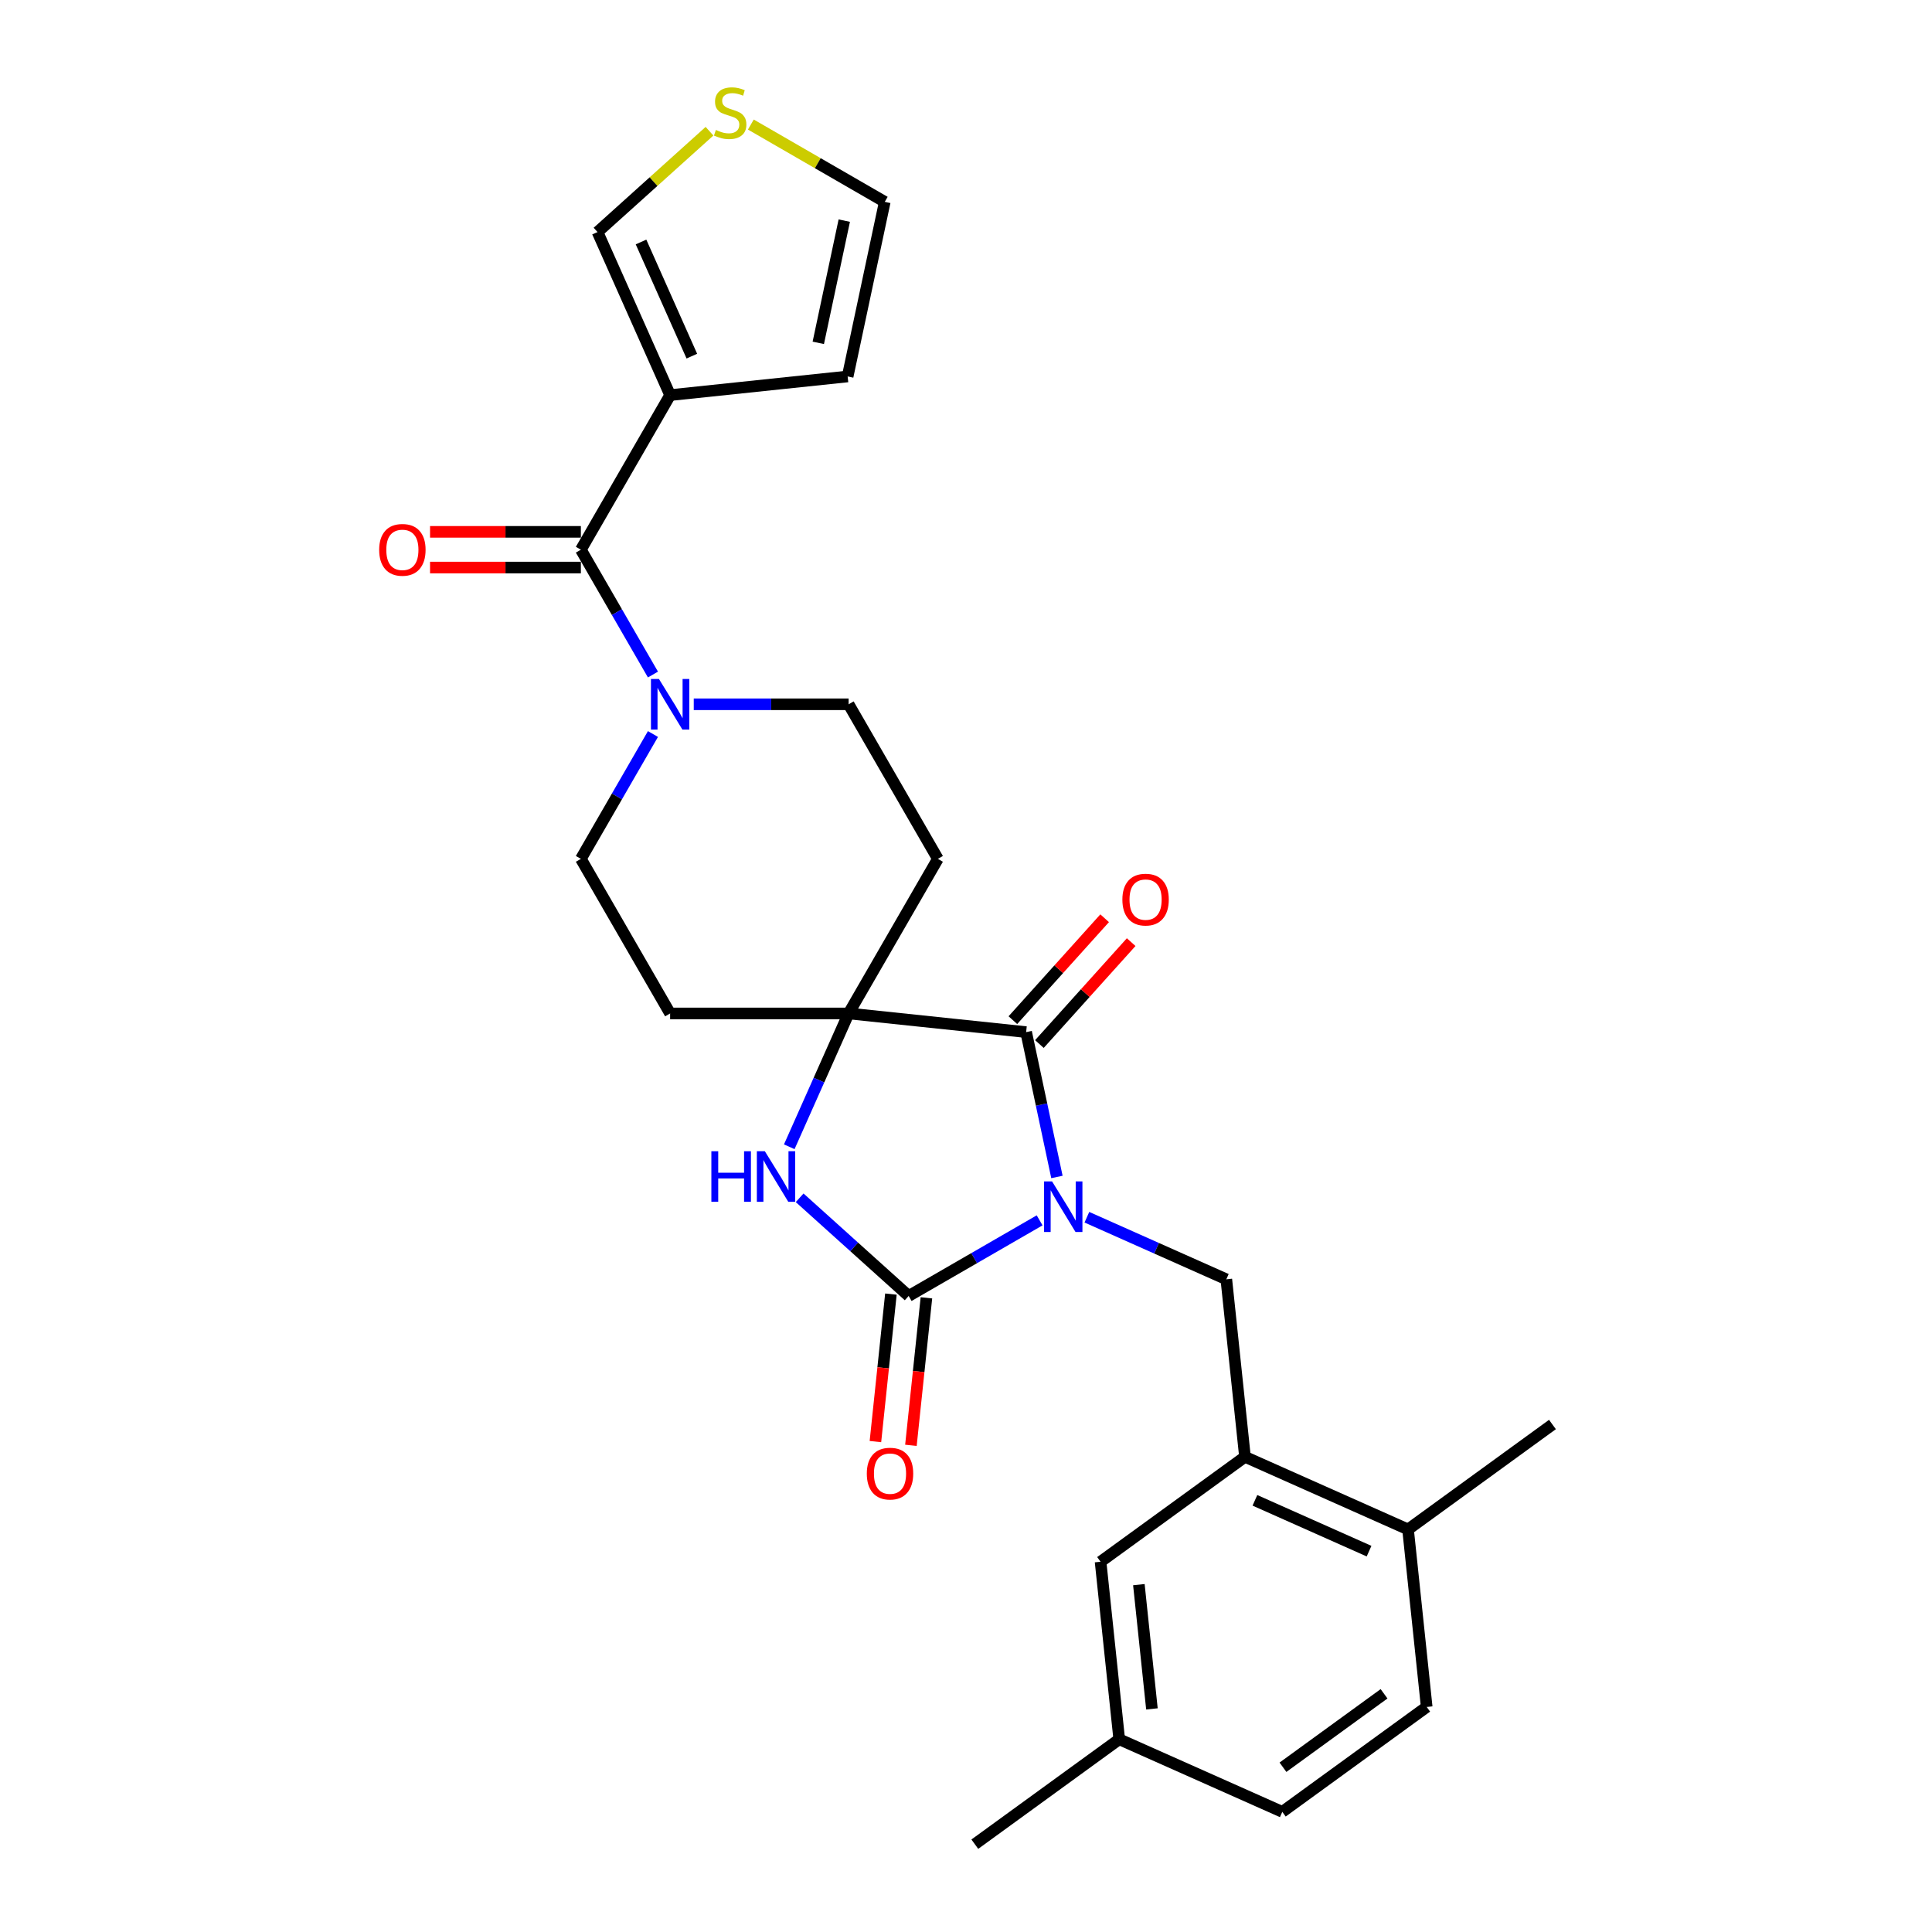 <?xml version='1.0' encoding='iso-8859-1'?>
<svg version='1.1' baseProfile='full'
              xmlns='http://www.w3.org/2000/svg'
                      xmlns:rdkit='http://www.rdkit.org/xml'
                      xmlns:xlink='http://www.w3.org/1999/xlink'
                  xml:space='preserve'
width='1000px' height='1000px' viewBox='0 0 1000 1000'>
<!-- END OF HEADER -->
<rect style='opacity:1.0;fill:#FFFFFF;stroke:none' width='1000' height='1000' x='0' y='0'> </rect>
<path class='bond-0' d='M 538.106,631.651 L 504.216,651.217' style='fill:none;fill-rule:evenodd;stroke:#0000FF;stroke-width:6px;stroke-linecap:butt;stroke-linejoin:miter;stroke-opacity:1' />
<path class='bond-0' d='M 504.216,651.217 L 470.326,670.783' style='fill:none;fill-rule:evenodd;stroke:#000000;stroke-width:6px;stroke-linecap:butt;stroke-linejoin:miter;stroke-opacity:1' />
<path class='bond-1' d='M 547.066,609.196 L 539.098,571.707' style='fill:none;fill-rule:evenodd;stroke:#0000FF;stroke-width:6px;stroke-linecap:butt;stroke-linejoin:miter;stroke-opacity:1' />
<path class='bond-1' d='M 539.098,571.707 L 531.129,534.217' style='fill:none;fill-rule:evenodd;stroke:#000000;stroke-width:6px;stroke-linecap:butt;stroke-linejoin:miter;stroke-opacity:1' />
<path class='bond-6' d='M 562.571,630.035 L 598.656,646.101' style='fill:none;fill-rule:evenodd;stroke:#0000FF;stroke-width:6px;stroke-linecap:butt;stroke-linejoin:miter;stroke-opacity:1' />
<path class='bond-6' d='M 598.656,646.101 L 634.741,662.167' style='fill:none;fill-rule:evenodd;stroke:#000000;stroke-width:6px;stroke-linecap:butt;stroke-linejoin:miter;stroke-opacity:1' />
<path class='bond-3' d='M 470.326,670.783 L 442.113,645.38' style='fill:none;fill-rule:evenodd;stroke:#000000;stroke-width:6px;stroke-linecap:butt;stroke-linejoin:miter;stroke-opacity:1' />
<path class='bond-3' d='M 442.113,645.38 L 413.899,619.977' style='fill:none;fill-rule:evenodd;stroke:#0000FF;stroke-width:6px;stroke-linecap:butt;stroke-linejoin:miter;stroke-opacity:1' />
<path class='bond-13' d='M 461.138,669.818 L 457.126,707.99' style='fill:none;fill-rule:evenodd;stroke:#000000;stroke-width:6px;stroke-linecap:butt;stroke-linejoin:miter;stroke-opacity:1' />
<path class='bond-13' d='M 457.126,707.99 L 453.114,746.162' style='fill:none;fill-rule:evenodd;stroke:#FF0000;stroke-width:6px;stroke-linecap:butt;stroke-linejoin:miter;stroke-opacity:1' />
<path class='bond-13' d='M 479.514,671.749 L 475.502,709.921' style='fill:none;fill-rule:evenodd;stroke:#000000;stroke-width:6px;stroke-linecap:butt;stroke-linejoin:miter;stroke-opacity:1' />
<path class='bond-13' d='M 475.502,709.921 L 471.49,748.093' style='fill:none;fill-rule:evenodd;stroke:#FF0000;stroke-width:6px;stroke-linecap:butt;stroke-linejoin:miter;stroke-opacity:1' />
<path class='bond-2' d='M 531.129,534.217 L 439.245,524.56' style='fill:none;fill-rule:evenodd;stroke:#000000;stroke-width:6px;stroke-linecap:butt;stroke-linejoin:miter;stroke-opacity:1' />
<path class='bond-15' d='M 537.995,540.4 L 561.745,514.022' style='fill:none;fill-rule:evenodd;stroke:#000000;stroke-width:6px;stroke-linecap:butt;stroke-linejoin:miter;stroke-opacity:1' />
<path class='bond-15' d='M 561.745,514.022 L 585.496,487.645' style='fill:none;fill-rule:evenodd;stroke:#FF0000;stroke-width:6px;stroke-linecap:butt;stroke-linejoin:miter;stroke-opacity:1' />
<path class='bond-15' d='M 524.263,528.035 L 548.014,501.658' style='fill:none;fill-rule:evenodd;stroke:#000000;stroke-width:6px;stroke-linecap:butt;stroke-linejoin:miter;stroke-opacity:1' />
<path class='bond-15' d='M 548.014,501.658 L 571.764,475.281' style='fill:none;fill-rule:evenodd;stroke:#FF0000;stroke-width:6px;stroke-linecap:butt;stroke-linejoin:miter;stroke-opacity:1' />
<path class='bond-9' d='M 439.245,524.56 L 485.44,444.548' style='fill:none;fill-rule:evenodd;stroke:#000000;stroke-width:6px;stroke-linecap:butt;stroke-linejoin:miter;stroke-opacity:1' />
<path class='bond-10' d='M 439.245,524.56 L 346.855,524.56' style='fill:none;fill-rule:evenodd;stroke:#000000;stroke-width:6px;stroke-linecap:butt;stroke-linejoin:miter;stroke-opacity:1' />
<path class='bond-27' d='M 439.245,524.56 L 423.883,559.065' style='fill:none;fill-rule:evenodd;stroke:#000000;stroke-width:6px;stroke-linecap:butt;stroke-linejoin:miter;stroke-opacity:1' />
<path class='bond-27' d='M 423.883,559.065 L 408.52,593.57' style='fill:none;fill-rule:evenodd;stroke:#0000FF;stroke-width:6px;stroke-linecap:butt;stroke-linejoin:miter;stroke-opacity:1' />
<path class='bond-4' d='M 300.66,284.524 L 319.315,316.834' style='fill:none;fill-rule:evenodd;stroke:#000000;stroke-width:6px;stroke-linecap:butt;stroke-linejoin:miter;stroke-opacity:1' />
<path class='bond-4' d='M 319.315,316.834 L 337.969,349.144' style='fill:none;fill-rule:evenodd;stroke:#0000FF;stroke-width:6px;stroke-linecap:butt;stroke-linejoin:miter;stroke-opacity:1' />
<path class='bond-5' d='M 300.66,284.524 L 346.855,204.512' style='fill:none;fill-rule:evenodd;stroke:#000000;stroke-width:6px;stroke-linecap:butt;stroke-linejoin:miter;stroke-opacity:1' />
<path class='bond-18' d='M 300.66,275.285 L 261.626,275.285' style='fill:none;fill-rule:evenodd;stroke:#000000;stroke-width:6px;stroke-linecap:butt;stroke-linejoin:miter;stroke-opacity:1' />
<path class='bond-18' d='M 261.626,275.285 L 222.591,275.285' style='fill:none;fill-rule:evenodd;stroke:#FF0000;stroke-width:6px;stroke-linecap:butt;stroke-linejoin:miter;stroke-opacity:1' />
<path class='bond-18' d='M 300.66,293.763 L 261.626,293.763' style='fill:none;fill-rule:evenodd;stroke:#000000;stroke-width:6px;stroke-linecap:butt;stroke-linejoin:miter;stroke-opacity:1' />
<path class='bond-18' d='M 261.626,293.763 L 222.591,293.763' style='fill:none;fill-rule:evenodd;stroke:#FF0000;stroke-width:6px;stroke-linecap:butt;stroke-linejoin:miter;stroke-opacity:1' />
<path class='bond-12' d='M 346.855,204.512 L 309.277,120.109' style='fill:none;fill-rule:evenodd;stroke:#000000;stroke-width:6px;stroke-linecap:butt;stroke-linejoin:miter;stroke-opacity:1' />
<path class='bond-12' d='M 358.099,184.336 L 331.794,125.254' style='fill:none;fill-rule:evenodd;stroke:#000000;stroke-width:6px;stroke-linecap:butt;stroke-linejoin:miter;stroke-opacity:1' />
<path class='bond-14' d='M 346.855,204.512 L 438.739,194.854' style='fill:none;fill-rule:evenodd;stroke:#000000;stroke-width:6px;stroke-linecap:butt;stroke-linejoin:miter;stroke-opacity:1' />
<path class='bond-8' d='M 634.741,662.167 L 644.398,754.051' style='fill:none;fill-rule:evenodd;stroke:#000000;stroke-width:6px;stroke-linecap:butt;stroke-linejoin:miter;stroke-opacity:1' />
<path class='bond-7' d='M 337.969,379.928 L 319.315,412.238' style='fill:none;fill-rule:evenodd;stroke:#0000FF;stroke-width:6px;stroke-linecap:butt;stroke-linejoin:miter;stroke-opacity:1' />
<path class='bond-7' d='M 319.315,412.238 L 300.66,444.548' style='fill:none;fill-rule:evenodd;stroke:#000000;stroke-width:6px;stroke-linecap:butt;stroke-linejoin:miter;stroke-opacity:1' />
<path class='bond-28' d='M 359.088,364.536 L 399.167,364.536' style='fill:none;fill-rule:evenodd;stroke:#0000FF;stroke-width:6px;stroke-linecap:butt;stroke-linejoin:miter;stroke-opacity:1' />
<path class='bond-28' d='M 399.167,364.536 L 439.245,364.536' style='fill:none;fill-rule:evenodd;stroke:#000000;stroke-width:6px;stroke-linecap:butt;stroke-linejoin:miter;stroke-opacity:1' />
<path class='bond-19' d='M 644.398,754.051 L 728.8,791.629' style='fill:none;fill-rule:evenodd;stroke:#000000;stroke-width:6px;stroke-linecap:butt;stroke-linejoin:miter;stroke-opacity:1' />
<path class='bond-19' d='M 649.543,776.568 L 708.624,802.873' style='fill:none;fill-rule:evenodd;stroke:#000000;stroke-width:6px;stroke-linecap:butt;stroke-linejoin:miter;stroke-opacity:1' />
<path class='bond-20' d='M 644.398,754.051 L 569.653,808.356' style='fill:none;fill-rule:evenodd;stroke:#000000;stroke-width:6px;stroke-linecap:butt;stroke-linejoin:miter;stroke-opacity:1' />
<path class='bond-16' d='M 485.44,444.548 L 439.245,364.536' style='fill:none;fill-rule:evenodd;stroke:#000000;stroke-width:6px;stroke-linecap:butt;stroke-linejoin:miter;stroke-opacity:1' />
<path class='bond-17' d='M 346.855,524.56 L 300.66,444.548' style='fill:none;fill-rule:evenodd;stroke:#000000;stroke-width:6px;stroke-linecap:butt;stroke-linejoin:miter;stroke-opacity:1' />
<path class='bond-11' d='M 367.237,67.922 L 338.257,94.016' style='fill:none;fill-rule:evenodd;stroke:#CCCC00;stroke-width:6px;stroke-linecap:butt;stroke-linejoin:miter;stroke-opacity:1' />
<path class='bond-11' d='M 338.257,94.016 L 309.277,120.109' style='fill:none;fill-rule:evenodd;stroke:#000000;stroke-width:6px;stroke-linecap:butt;stroke-linejoin:miter;stroke-opacity:1' />
<path class='bond-30' d='M 388.635,64.465 L 423.292,84.474' style='fill:none;fill-rule:evenodd;stroke:#CCCC00;stroke-width:6px;stroke-linecap:butt;stroke-linejoin:miter;stroke-opacity:1' />
<path class='bond-30' d='M 423.292,84.474 L 457.948,104.483' style='fill:none;fill-rule:evenodd;stroke:#000000;stroke-width:6px;stroke-linecap:butt;stroke-linejoin:miter;stroke-opacity:1' />
<path class='bond-21' d='M 438.739,194.854 L 457.948,104.483' style='fill:none;fill-rule:evenodd;stroke:#000000;stroke-width:6px;stroke-linecap:butt;stroke-linejoin:miter;stroke-opacity:1' />
<path class='bond-21' d='M 423.546,177.457 L 436.993,114.197' style='fill:none;fill-rule:evenodd;stroke:#000000;stroke-width:6px;stroke-linecap:butt;stroke-linejoin:miter;stroke-opacity:1' />
<path class='bond-22' d='M 728.8,791.629 L 738.458,883.513' style='fill:none;fill-rule:evenodd;stroke:#000000;stroke-width:6px;stroke-linecap:butt;stroke-linejoin:miter;stroke-opacity:1' />
<path class='bond-25' d='M 728.8,791.629 L 803.545,737.324' style='fill:none;fill-rule:evenodd;stroke:#000000;stroke-width:6px;stroke-linecap:butt;stroke-linejoin:miter;stroke-opacity:1' />
<path class='bond-23' d='M 569.653,808.356 L 579.31,900.24' style='fill:none;fill-rule:evenodd;stroke:#000000;stroke-width:6px;stroke-linecap:butt;stroke-linejoin:miter;stroke-opacity:1' />
<path class='bond-23' d='M 589.478,820.207 L 596.238,884.526' style='fill:none;fill-rule:evenodd;stroke:#000000;stroke-width:6px;stroke-linecap:butt;stroke-linejoin:miter;stroke-opacity:1' />
<path class='bond-29' d='M 738.458,883.513 L 663.713,937.818' style='fill:none;fill-rule:evenodd;stroke:#000000;stroke-width:6px;stroke-linecap:butt;stroke-linejoin:miter;stroke-opacity:1' />
<path class='bond-29' d='M 716.385,876.71 L 664.063,914.724' style='fill:none;fill-rule:evenodd;stroke:#000000;stroke-width:6px;stroke-linecap:butt;stroke-linejoin:miter;stroke-opacity:1' />
<path class='bond-24' d='M 579.31,900.24 L 663.713,937.818' style='fill:none;fill-rule:evenodd;stroke:#000000;stroke-width:6px;stroke-linecap:butt;stroke-linejoin:miter;stroke-opacity:1' />
<path class='bond-26' d='M 579.31,900.24 L 504.565,954.545' style='fill:none;fill-rule:evenodd;stroke:#000000;stroke-width:6px;stroke-linecap:butt;stroke-linejoin:miter;stroke-opacity:1' />
<path  class='atom-0' d='M 544.555 611.506
L 553.128 625.365
Q 553.978 626.732, 555.346 629.208
Q 556.713 631.684, 556.787 631.832
L 556.787 611.506
L 560.261 611.506
L 560.261 637.671
L 556.676 637.671
L 547.474 622.519
Q 546.402 620.745, 545.257 618.712
Q 544.148 616.68, 543.815 616.052
L 543.815 637.671
L 540.415 637.671
L 540.415 611.506
L 544.555 611.506
' fill='#0000FF'/>
<path  class='atom-4' d='M 368.203 595.88
L 371.751 595.88
L 371.751 607.004
L 385.129 607.004
L 385.129 595.88
L 388.677 595.88
L 388.677 622.045
L 385.129 622.045
L 385.129 609.96
L 371.751 609.96
L 371.751 622.045
L 368.203 622.045
L 368.203 595.88
' fill='#0000FF'/>
<path  class='atom-4' d='M 395.883 595.88
L 404.457 609.739
Q 405.307 611.106, 406.674 613.582
Q 408.042 616.058, 408.116 616.206
L 408.116 595.88
L 411.59 595.88
L 411.59 622.045
L 408.005 622.045
L 398.803 606.893
Q 397.731 605.119, 396.585 603.086
Q 395.477 601.054, 395.144 600.426
L 395.144 622.045
L 391.744 622.045
L 391.744 595.88
L 395.883 595.88
' fill='#0000FF'/>
<path  class='atom-8' d='M 341.072 351.453
L 349.646 365.312
Q 350.496 366.679, 351.863 369.155
Q 353.23 371.631, 353.304 371.779
L 353.304 351.453
L 356.778 351.453
L 356.778 377.618
L 353.193 377.618
L 343.991 362.466
Q 342.92 360.692, 341.774 358.66
Q 340.665 356.627, 340.333 355.999
L 340.333 377.618
L 336.933 377.618
L 336.933 351.453
L 341.072 351.453
' fill='#0000FF'/>
<path  class='atom-12' d='M 370.545 67.269
Q 370.841 67.38, 372.06 67.897
Q 373.28 68.414, 374.61 68.747
Q 375.977 69.043, 377.308 69.043
Q 379.784 69.043, 381.225 67.86
Q 382.666 66.64, 382.666 64.534
Q 382.666 63.093, 381.927 62.206
Q 381.225 61.319, 380.117 60.838
Q 379.008 60.358, 377.16 59.804
Q 374.832 59.101, 373.427 58.436
Q 372.06 57.771, 371.062 56.367
Q 370.101 54.962, 370.101 52.597
Q 370.101 49.308, 372.319 47.276
Q 374.573 45.243, 379.008 45.243
Q 382.038 45.243, 385.475 46.684
L 384.625 49.53
Q 381.484 48.236, 379.119 48.236
Q 376.569 48.236, 375.164 49.308
Q 373.76 50.343, 373.797 52.154
Q 373.797 53.558, 374.499 54.408
Q 375.238 55.258, 376.273 55.738
Q 377.345 56.219, 379.119 56.773
Q 381.484 57.512, 382.888 58.251
Q 384.293 58.99, 385.29 60.506
Q 386.325 61.984, 386.325 64.534
Q 386.325 68.156, 383.886 70.114
Q 381.484 72.036, 377.456 72.036
Q 375.127 72.036, 373.354 71.519
Q 371.617 71.038, 369.547 70.188
L 370.545 67.269
' fill='#CCCC00'/>
<path  class='atom-14' d='M 448.658 762.741
Q 448.658 756.459, 451.762 752.948
Q 454.867 749.437, 460.669 749.437
Q 466.471 749.437, 469.575 752.948
Q 472.679 756.459, 472.679 762.741
Q 472.679 769.098, 469.538 772.719
Q 466.397 776.304, 460.669 776.304
Q 454.904 776.304, 451.762 772.719
Q 448.658 769.135, 448.658 762.741
M 460.669 773.348
Q 464.66 773.348, 466.803 770.687
Q 468.984 767.989, 468.984 762.741
Q 468.984 757.604, 466.803 755.017
Q 464.66 752.394, 460.669 752.394
Q 456.677 752.394, 454.497 754.98
Q 452.354 757.567, 452.354 762.741
Q 452.354 768.026, 454.497 770.687
Q 456.677 773.348, 460.669 773.348
' fill='#FF0000'/>
<path  class='atom-16' d='M 580.939 465.632
Q 580.939 459.35, 584.044 455.839
Q 587.148 452.328, 592.95 452.328
Q 598.752 452.328, 601.857 455.839
Q 604.961 459.35, 604.961 465.632
Q 604.961 471.989, 601.82 475.61
Q 598.678 479.195, 592.95 479.195
Q 587.185 479.195, 584.044 475.61
Q 580.939 472.026, 580.939 465.632
M 592.95 476.239
Q 596.941 476.239, 599.085 473.578
Q 601.265 470.88, 601.265 465.632
Q 601.265 460.495, 599.085 457.908
Q 596.941 455.285, 592.95 455.285
Q 588.959 455.285, 586.778 457.871
Q 584.635 460.458, 584.635 465.632
Q 584.635 470.917, 586.778 473.578
Q 588.959 476.239, 592.95 476.239
' fill='#FF0000'/>
<path  class='atom-19' d='M 196.26 284.598
Q 196.26 278.315, 199.364 274.804
Q 202.468 271.294, 208.27 271.294
Q 214.072 271.294, 217.177 274.804
Q 220.281 278.315, 220.281 284.598
Q 220.281 290.954, 217.14 294.576
Q 213.999 298.161, 208.27 298.161
Q 202.505 298.161, 199.364 294.576
Q 196.26 290.991, 196.26 284.598
M 208.27 295.204
Q 212.262 295.204, 214.405 292.543
Q 216.586 289.846, 216.586 284.598
Q 216.586 279.461, 214.405 276.874
Q 212.262 274.25, 208.27 274.25
Q 204.279 274.25, 202.099 276.837
Q 199.955 279.424, 199.955 284.598
Q 199.955 289.882, 202.099 292.543
Q 204.279 295.204, 208.27 295.204
' fill='#FF0000'/>
</svg>
